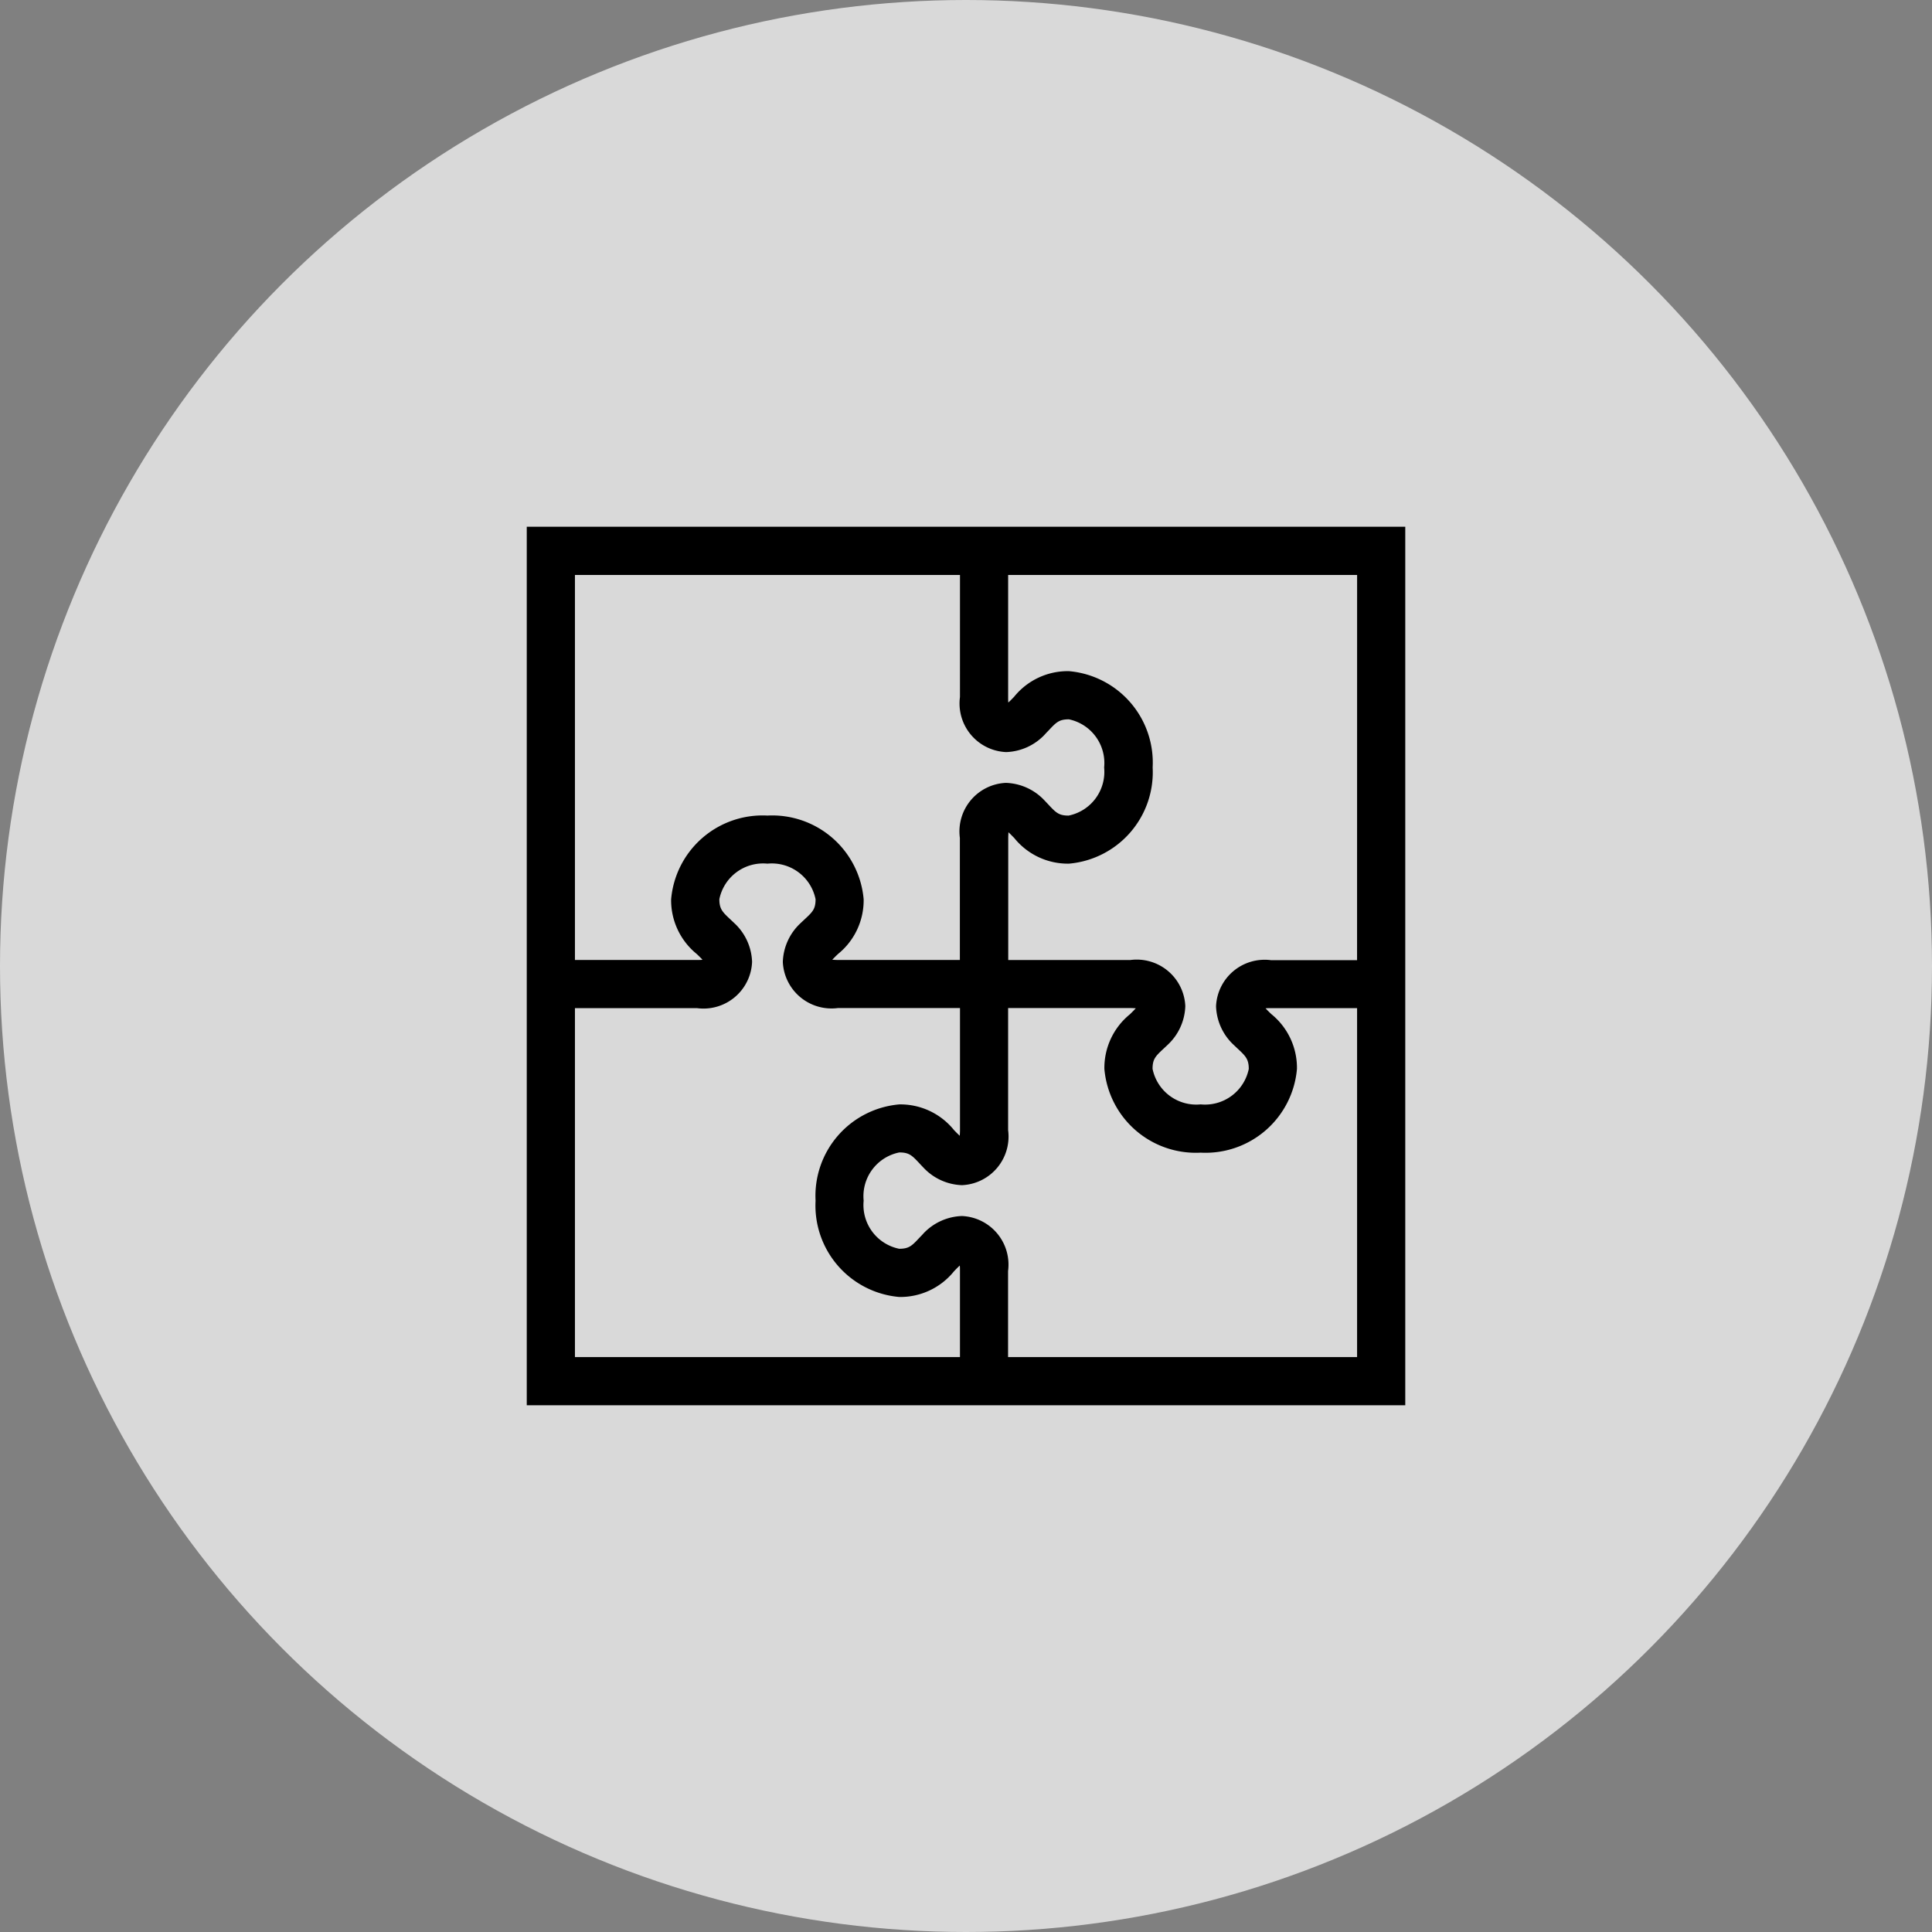 <svg xmlns="http://www.w3.org/2000/svg" width="80" height="80" viewBox="0 0 80 80"><rect x="0" y="0" width="80" height="80" fill="#808080" stroke="none"/><g transform="translate(-120 -3520)"><circle cx="40" cy="40" r="40" transform="translate(120 3520)" fill="#fff" opacity="0.7"/><path d="M0,0V35.877H35.877V0ZM1.495,1.495H17.938V6.8c0,1.393.86,2.029,1.658,2.029a2.048,2.048,0,0,0,1.425-.655c.425-.442.582-.7,1.175-.7a2.074,2.074,0,0,1,1.722,2.242A2.074,2.074,0,0,1,22.2,11.959c-.592,0-.749-.259-1.173-.7A2.042,2.042,0,0,0,19.6,10.6c-.8,0-1.659.634-1.659,2.027v5.307H12.632c-.8,0-.656-.208-.161-.679a2.605,2.605,0,0,0,.984-2.084,3.545,3.545,0,0,0-3.737-3.217,3.545,3.545,0,0,0-3.737,3.217,2.61,2.61,0,0,0,.984,2.084c.5.474.635.679-.161.679H1.495V1.495Zm0,32.887V19.433H6.8c1.395,0,2.027-.86,2.027-1.658a2.042,2.042,0,0,0-.655-1.425c-.439-.425-.7-.58-.7-1.175a2.074,2.074,0,0,1,2.242-1.722,2.074,2.074,0,0,1,2.242,1.722c0,.593-.26.749-.7,1.173a2.048,2.048,0,0,0-.655,1.425c0,.8.635,1.659,2.029,1.659h5.307V24.74c0,.8-.2.658-.679.163a2.6,2.6,0,0,0-2.084-.985,3.545,3.545,0,0,0-3.217,3.737,3.545,3.545,0,0,0,3.217,3.737,2.606,2.606,0,0,0,2.084-.985c.474-.5.679-.634.679.163v3.812H1.495Zm32.887,0H19.433V30.57c0-1.393-.86-2.029-1.658-2.029a2.048,2.048,0,0,0-1.425.655c-.425.442-.582.7-1.175.7a2.074,2.074,0,0,1-1.722-2.242,2.074,2.074,0,0,1,1.722-2.242c.592,0,.749.259,1.173.7a2.042,2.042,0,0,0,1.425.655c.8,0,1.658-.635,1.658-2.029V19.433h5.307c.8,0,.656.208.161.679a2.609,2.609,0,0,0-.982,2.084,3.545,3.545,0,0,0,3.737,3.217A3.545,3.545,0,0,0,31.392,22.2a2.61,2.61,0,0,0-.984-2.084c-.5-.474-.635-.679.161-.679h3.812V34.382ZM30.57,17.938c-1.395,0-2.027.86-2.027,1.658a2.042,2.042,0,0,0,.655,1.425c.439.425.7.58.7,1.175a2.074,2.074,0,0,1-2.242,1.722A2.074,2.074,0,0,1,25.413,22.2c0-.593.26-.749.7-1.173a2.048,2.048,0,0,0,.655-1.425c0-.8-.634-1.658-2.027-1.658H19.433V12.632c0-.8.2-.658.679-.163a2.6,2.6,0,0,0,2.084.985,3.545,3.545,0,0,0,3.217-3.737A3.545,3.545,0,0,0,22.2,5.979a2.606,2.606,0,0,0-2.084.985c-.474.5-.679.634-.679-.163V1.495H34.382V17.938H30.57Z" transform="translate(142.062 3542.062)"/><path d="M-.25-.25H36.127V36.127H-.25Zm35.877.5H.25V35.627H35.627ZM1.245,1.245H18.188V6.8c0,.857.441,1.779,1.408,1.779A1.8,1.8,0,0,0,20.844,8l.141-.15A1.441,1.441,0,0,1,22.2,7.224a2.325,2.325,0,0,1,1.972,2.492A2.325,2.325,0,0,1,22.2,12.209a1.439,1.439,0,0,1-1.208-.622c-.045-.049-.094-.1-.146-.155a1.789,1.789,0,0,0-1.245-.578c-.68,0-1.409.556-1.409,1.777v5.557H12.632c-.328,0-.687-.022-.792-.285-.113-.281.165-.545.458-.825a2.357,2.357,0,0,0,.906-1.9,3.294,3.294,0,0,0-3.487-2.967,3.294,3.294,0,0,0-3.487,2.967,2.362,2.362,0,0,0,.9,1.9c.3.282.573.545.46.827-.105.263-.449.285-.791.285H1.245Zm16.444.5H1.745V17.688H6.8c.1,0,.172,0,.227-.008q-.083-.092-.238-.239a2.864,2.864,0,0,1-1.061-2.265,3.8,3.8,0,0,1,3.987-3.467A3.8,3.8,0,0,1,13.7,15.176a2.858,2.858,0,0,1-1.063,2.266q-.153.146-.237.238c.055,0,.129.008.227.008h5.057V12.632a2.013,2.013,0,0,1,1.906-2.277,2.286,2.286,0,0,1,1.6.729c.057.059.107.112.154.163.315.337.433.463.842.463a1.848,1.848,0,0,0,1.472-1.992A1.848,1.848,0,0,0,22.2,7.724c-.411,0-.529.127-.845.465-.047.05-.1.1-.15.159A2.294,2.294,0,0,1,19.6,9.08,2.015,2.015,0,0,1,17.688,6.8Zm1.495-.5H34.632V18.188H30.57c-1.228,0-1.777.707-1.777,1.408a1.792,1.792,0,0,0,.581,1.247c.053.051.106.1.156.147a1.434,1.434,0,0,1,.618,1.205,2.325,2.325,0,0,1-2.492,1.972A2.325,2.325,0,0,1,25.163,22.2a1.433,1.433,0,0,1,.62-1.2c.05-.046.1-.1.158-.149a1.794,1.794,0,0,0,.578-1.245c0-.678-.556-1.408-1.777-1.408H19.183V12.632c0-.265,0-.817.414-.817.218,0,.417.19.695.481a2.352,2.352,0,0,0,1.9.908,3.294,3.294,0,0,0,2.967-3.487A3.294,3.294,0,0,0,22.2,6.229a2.358,2.358,0,0,0-1.9.906c-.319.335-.494.483-.7.483-.415,0-.415-.573-.415-.817Zm14.949.5H19.683V6.8c0,.1,0,.173.008.228q.092-.083.239-.238A2.858,2.858,0,0,1,22.2,5.729a3.8,3.8,0,0,1,3.467,3.987A3.8,3.8,0,0,1,22.2,13.7a2.851,2.851,0,0,1-2.267-1.065c-.1-.1-.176-.18-.238-.235,0,.055-.008.129-.008.228V17.69h5.058A2.014,2.014,0,0,1,27.019,19.6a2.29,2.29,0,0,1-.728,1.6c-.061.058-.115.109-.167.157-.335.313-.461.43-.461.839a1.848,1.848,0,0,0,1.992,1.472A1.848,1.848,0,0,0,29.647,22.2c0-.41-.135-.536-.46-.84-.051-.048-.106-.1-.164-.155a2.287,2.287,0,0,1-.731-1.6,2.014,2.014,0,0,1,2.277-1.908h3.562ZM9.717,13.2a2.325,2.325,0,0,1,2.492,1.972,1.433,1.433,0,0,1-.62,1.2c-.05.046-.1.1-.158.149a1.794,1.794,0,0,0-.578,1.245c0,.7.552,1.409,1.779,1.409h5.557V24.74c0,.265,0,.817-.414.817-.218,0-.417-.191-.695-.481a2.352,2.352,0,0,0-1.9-.908,3.294,3.294,0,0,0-2.967,3.487,3.294,3.294,0,0,0,2.967,3.487,2.358,2.358,0,0,0,1.9-.906c.319-.335.494-.483.7-.483a.377.377,0,0,1,.365.311,1.85,1.85,0,0,1,.051.506v4.062H1.245V19.183H6.8c1.228,0,1.777-.707,1.777-1.408A1.792,1.792,0,0,0,8,16.528c-.053-.051-.106-.1-.156-.147a1.434,1.434,0,0,1-.618-1.205A2.325,2.325,0,0,1,9.717,13.2Zm7.972,6.479H12.632a2.018,2.018,0,0,1-2.279-1.909,2.29,2.29,0,0,1,.728-1.6c.061-.058.115-.109.167-.157.336-.313.461-.43.461-.839A1.848,1.848,0,0,0,9.717,13.7a1.848,1.848,0,0,0-1.992,1.472c0,.41.135.536.46.84.051.048.106.1.164.155a2.287,2.287,0,0,1,.731,1.6A2.014,2.014,0,0,1,6.8,19.683H1.745V34.132H17.688V30.57c0-.1,0-.173-.008-.228q-.092.083-.239.238a2.858,2.858,0,0,1-2.265,1.063,3.8,3.8,0,0,1-3.467-3.987,3.8,3.8,0,0,1,3.467-3.987,2.851,2.851,0,0,1,2.267,1.065q.145.152.238.235c0-.055.008-.129.008-.228Zm1.493-.5h5.557c.328,0,.687.022.792.285.113.281-.165.545-.458.825a2.362,2.362,0,0,0-.9,1.9,3.294,3.294,0,0,0,3.487,2.967A3.294,3.294,0,0,0,31.142,22.2a2.362,2.362,0,0,0-.9-1.9c-.3-.282-.573-.545-.46-.827.105-.263.449-.285.792-.285h4.062V34.632H19.183V30.57c0-.857-.441-1.779-1.408-1.779a1.8,1.8,0,0,0-1.248.581l-.141.15a1.441,1.441,0,0,1-1.211.624A2.325,2.325,0,0,1,13.2,27.655a2.325,2.325,0,0,1,1.972-2.492,1.439,1.439,0,0,1,1.208.622c.045.049.094.1.146.154a1.789,1.789,0,0,0,1.245.578c.678,0,1.408-.557,1.408-1.779Zm5.784.508c-.055,0-.129-.008-.227-.008H19.682v5.055a2.015,2.015,0,0,1-1.908,2.279,2.285,2.285,0,0,1-1.6-.729c-.057-.059-.107-.112-.154-.163-.315-.337-.433-.463-.842-.463A1.848,1.848,0,0,0,13.7,27.655a1.848,1.848,0,0,0,1.472,1.992c.411,0,.529-.127.845-.465.047-.05.1-.1.15-.159a2.294,2.294,0,0,1,1.605-.732,2.015,2.015,0,0,1,1.908,2.279v3.562H34.132V19.683H30.57c-.1,0-.172,0-.227.008q.083.092.238.239A2.864,2.864,0,0,1,31.642,22.2a3.8,3.8,0,0,1-3.987,3.467A3.8,3.8,0,0,1,23.668,22.2a2.862,2.862,0,0,1,1.06-2.265Q24.882,19.784,24.966,19.692Z" transform="translate(142.062 3542.062)"/></g></svg>